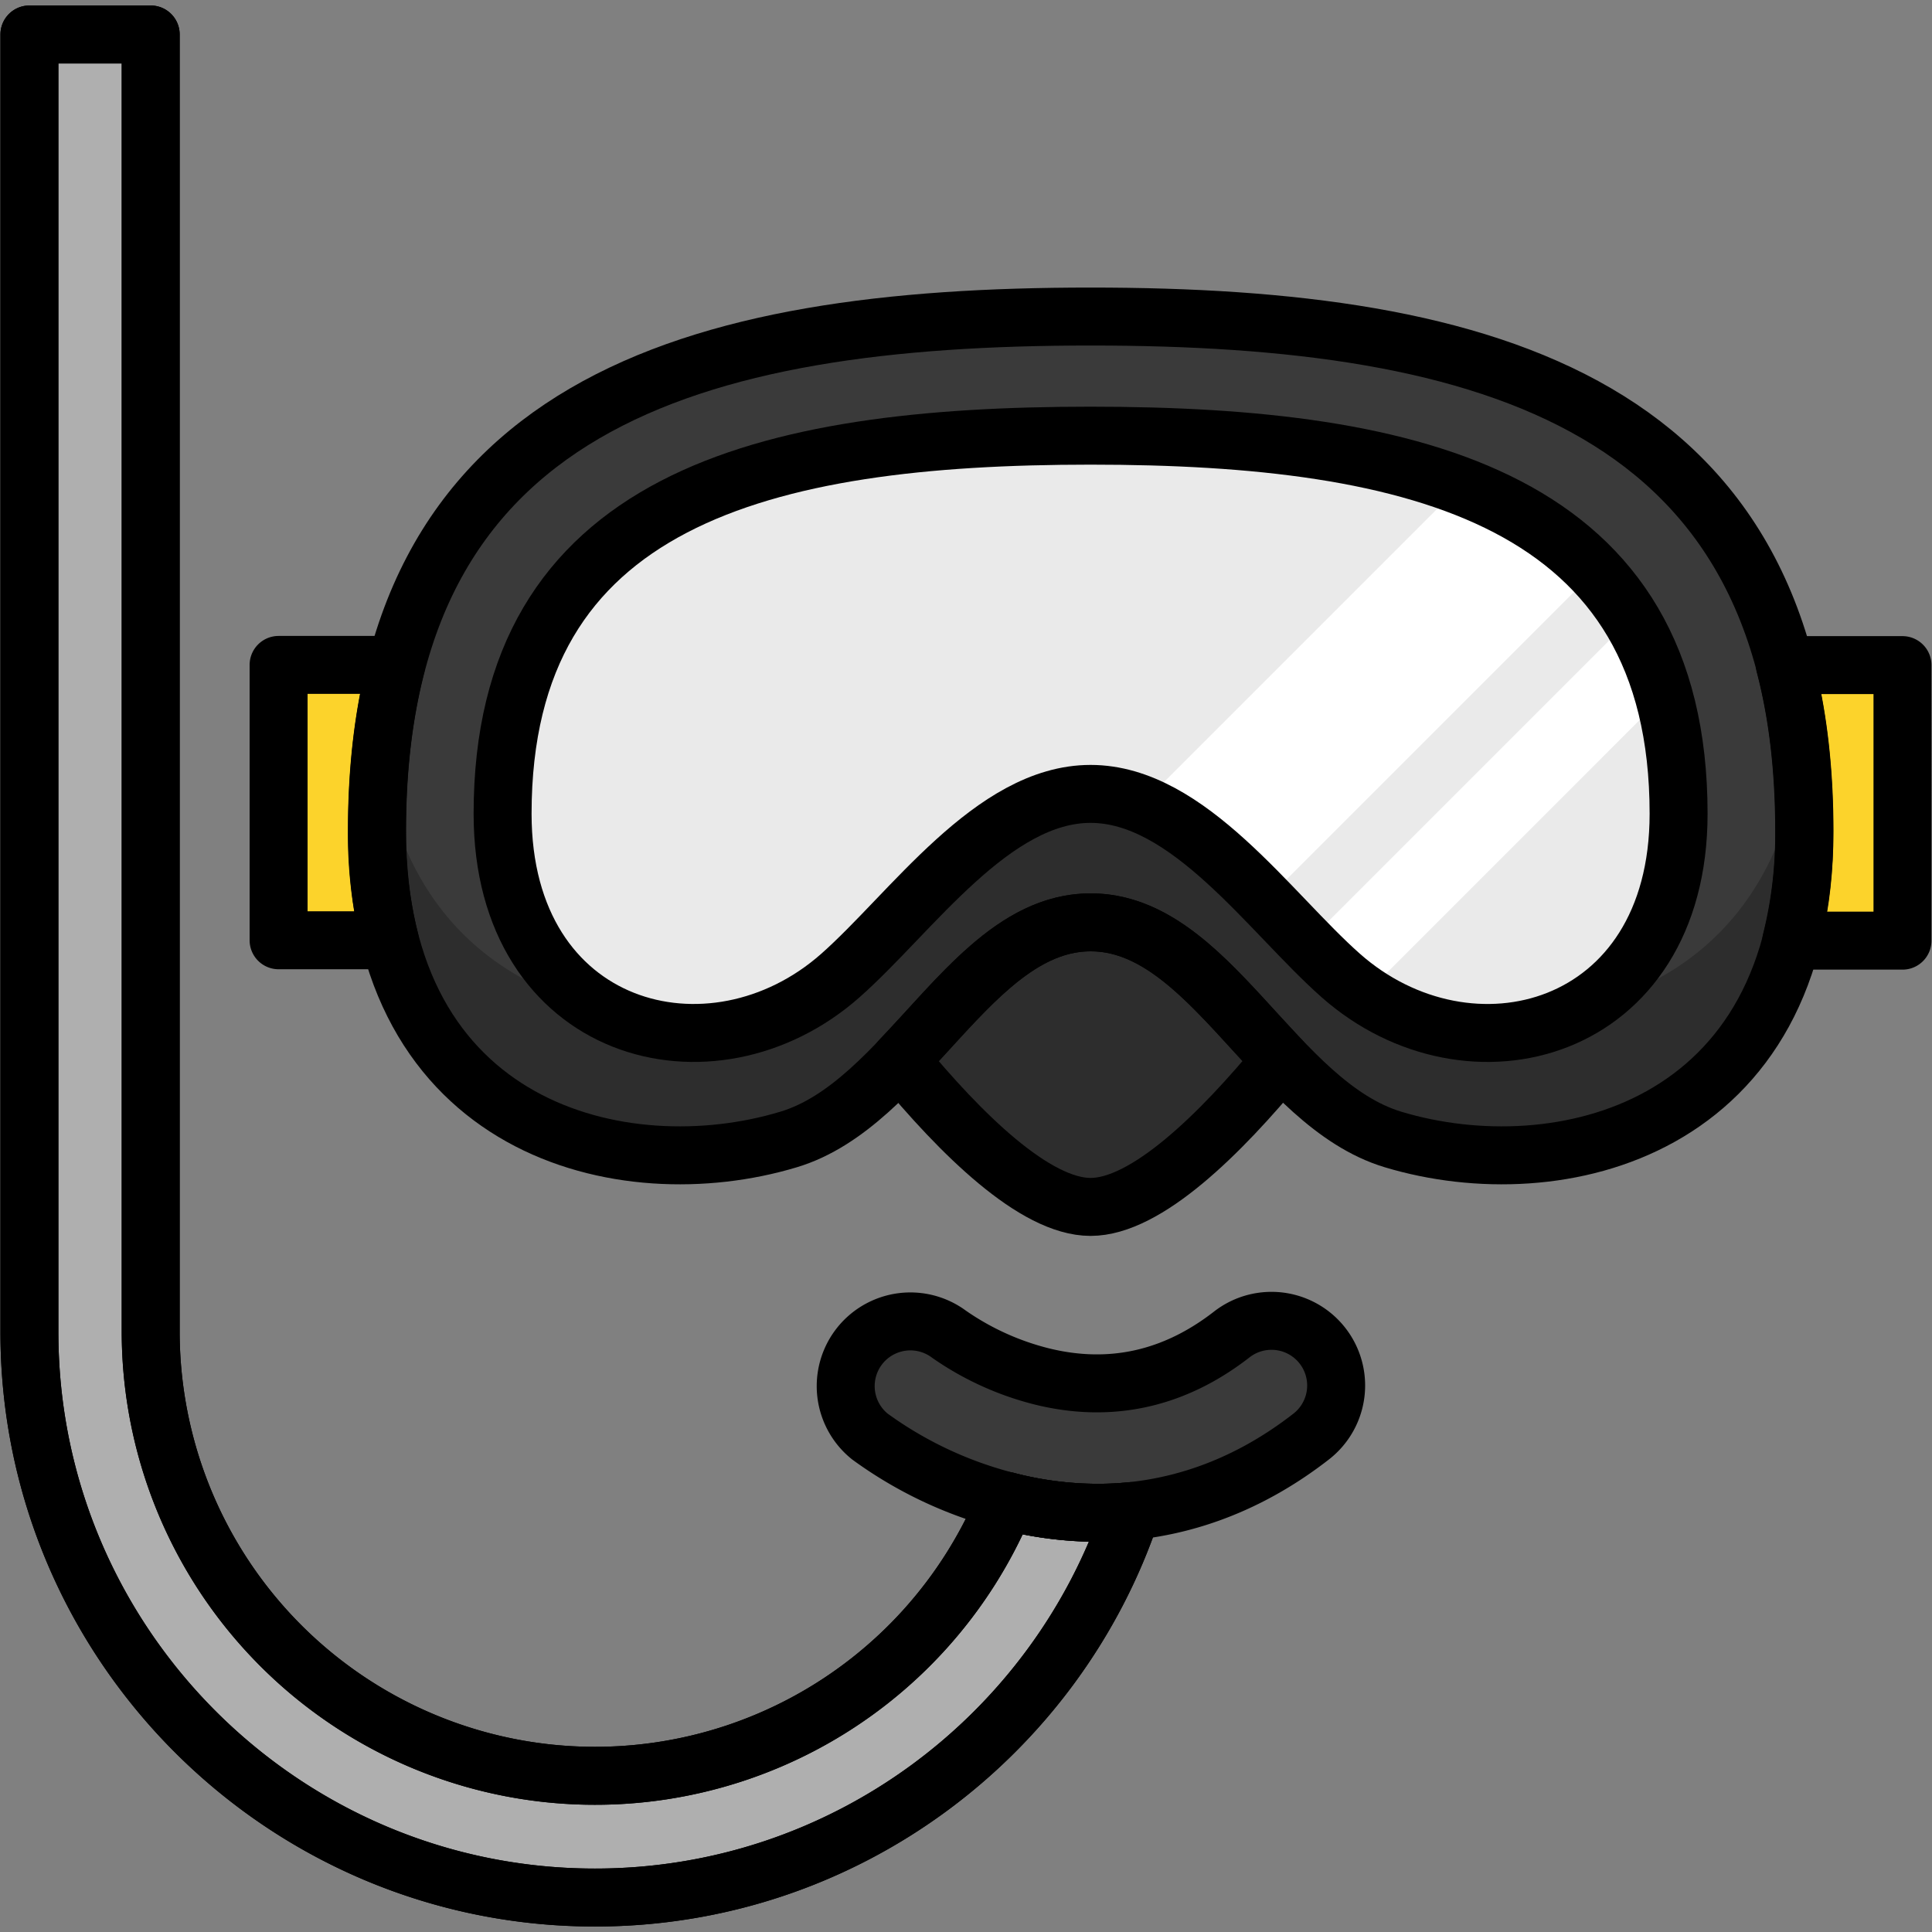<svg id="Layer_1" data-name="Layer 1" xmlns="http://www.w3.org/2000/svg" viewBox="0 0 500 500"><rect x="0" y="0" width="500" height="500" fill="#808080" stroke="none"/><defs><style>.cls-1{fill:#afafaf;}.cls-2{fill:#2d2d2d;}.cls-3{fill:#fcd32b;}.cls-4{fill:#3a3a3a;}.cls-5{fill:none;stroke:#000;stroke-linecap:round;stroke-linejoin:round;stroke-width:15px;}.cls-6{fill:#eaeaea;}.cls-7{fill:#fff;}</style></defs><title>snorkel</title><path class="cls-1" d="M284,391.51a93.58,93.58,0,0,1-23.54-3.08l-.15,0A115,115,0,0,1,39,344.72V8.92H7.61v335.8c0,80.7,65.66,146.36,146.36,146.36,64.53,0,119.43-42,138.85-100A85.86,85.86,0,0,1,284,391.51Z"/><path class="cls-2" d="M282.24,238.7c-19.77,0-33.73,19.35-49.32,35.65,15.77,19.17,34.92,38,49.32,38s33.56-18.82,49.33-38C316,258.05,302,238.7,282.24,238.7Z"/><path class="cls-3" d="M461.92,172.13c3.29,12.58,5,26.82,5,43a113.18,113.18,0,0,1-3.34,28.31h28.78V172.13Z"/><path class="cls-3" d="M97.54,215.08c0-16.13,1.74-30.37,5-43H72.1v71.26h28.78A113.18,113.18,0,0,1,97.54,215.08Z"/><path class="cls-4" d="M282.24,81.92C385.18,81.92,467,104.4,467,215.08c0,77.56-63.64,92.72-106.45,79.83-30.75-9.25-47.45-56.21-78.26-56.21s-47.5,47-78.25,56.21c-42.81,12.89-106.45-2.27-106.45-79.83C97.54,104.4,179.31,81.92,282.24,81.92Z"/><path class="cls-2" d="M360.5,258.92c-30.75-9.26-47.45-56.22-78.26-56.22s-47.5,47-78.25,56.22c-39.7,11.95-97.31-.24-105.47-63.93a197.36,197.36,0,0,0-1,20.09c0,77.56,63.64,92.72,106.45,79.84,30.75-9.26,47.45-56.22,78.25-56.22s47.51,47,78.26,56.22C403.31,307.8,467,292.64,467,215.08A197.36,197.36,0,0,0,466,195C457.81,258.68,400.2,270.87,360.5,258.92Z"/><path class="cls-4" d="M284,391.51a93.58,93.58,0,0,1-23.54-3.08,103.92,103.92,0,0,1-35.35-16.67,16.74,16.74,0,0,1,20.49-26.47,73,73,0,0,0,24.3,11c17.62,4.27,34.06.6,48.88-10.93a16.73,16.73,0,1,1,20.56,26.41C322.55,384.85,303.73,391.51,284,391.51Z"/><path class="cls-5" d="M282.24,81.92C385.18,81.92,467,104.4,467,215.08c0,77.56-63.64,92.72-106.45,79.83-30.75-9.25-47.45-56.21-78.26-56.21s-47.5,47-78.25,56.21c-42.81,12.89-106.45-2.27-106.45-79.83C97.54,104.4,179.31,81.92,282.24,81.92Z"/><path class="cls-6" d="M282.24,112.75c84.81,0,152.18,16.52,152.18,97.84,0,57-54.19,71.25-87.43,41.87-18.42-16.29-39.37-47-64.75-47s-46.32,30.71-64.74,47c-33.24,29.38-87.43,15.12-87.43-41.87C130.07,129.27,197.44,112.75,282.24,112.75Z"/><path class="cls-7" d="M377.91,125.73l-82.44,82.44c11.6,4.65,22.23,14.63,32.12,24.79l85.09-85.09C403.5,138.17,391.71,131,377.91,125.73Z"/><path class="cls-7" d="M422.05,160.16,338.21,244c3,3.06,5.92,5.94,8.78,8.47a63,63,0,0,0,6.32,4.9l77.27-77.28A79.17,79.17,0,0,0,422.05,160.16Z"/><path class="cls-5" d="M284,391.51a93.58,93.58,0,0,1-23.54-3.08l-.15,0A115,115,0,0,1,39,344.72V8.92H7.61v335.8c0,80.7,65.66,146.36,146.36,146.36,64.53,0,119.43-42,138.85-100A85.86,85.86,0,0,1,284,391.51Z"/><path class="cls-5" d="M282.24,112.75c84.81,0,152.18,16.52,152.18,97.84,0,57-54.19,71.25-87.43,41.87-18.42-16.29-39.37-47-64.75-47s-46.32,30.71-64.74,47c-33.24,29.38-87.43,15.12-87.43-41.87C130.07,129.27,197.44,112.75,282.24,112.75Z"/><path class="cls-5" d="M461.92,172.13c3.29,12.58,5,26.82,5,43a113.18,113.18,0,0,1-3.34,28.31h28.78V172.13Z"/><path class="cls-5" d="M97.54,215.08c0-16.13,1.74-30.37,5-43H72.1v71.26h28.78A113.18,113.18,0,0,1,97.54,215.08Z"/><path class="cls-5" d="M282.24,238.7c-19.77,0-33.73,19.35-49.32,35.65,15.77,19.17,34.92,38,49.32,38s33.56-18.82,49.33-38C316,258.05,302,238.7,282.24,238.7Z"/><path class="cls-5" d="M284,391.51a93.58,93.58,0,0,1-23.54-3.08,103.92,103.92,0,0,1-35.35-16.67,16.74,16.74,0,0,1,20.49-26.47,73,73,0,0,0,24.3,11c17.62,4.27,34.06.6,48.88-10.93a16.73,16.73,0,1,1,20.56,26.41C322.55,384.85,303.73,391.51,284,391.51Z"/><path class="cls-5" d="M284,391.51a93.58,93.58,0,0,1-23.54-3.08l-.15,0A115,115,0,0,1,39,344.72V8.92H7.61v335.8c0,80.7,65.66,146.36,146.36,146.36,64.53,0,119.43-42,138.85-100A85.86,85.86,0,0,1,284,391.51Z"/></svg>